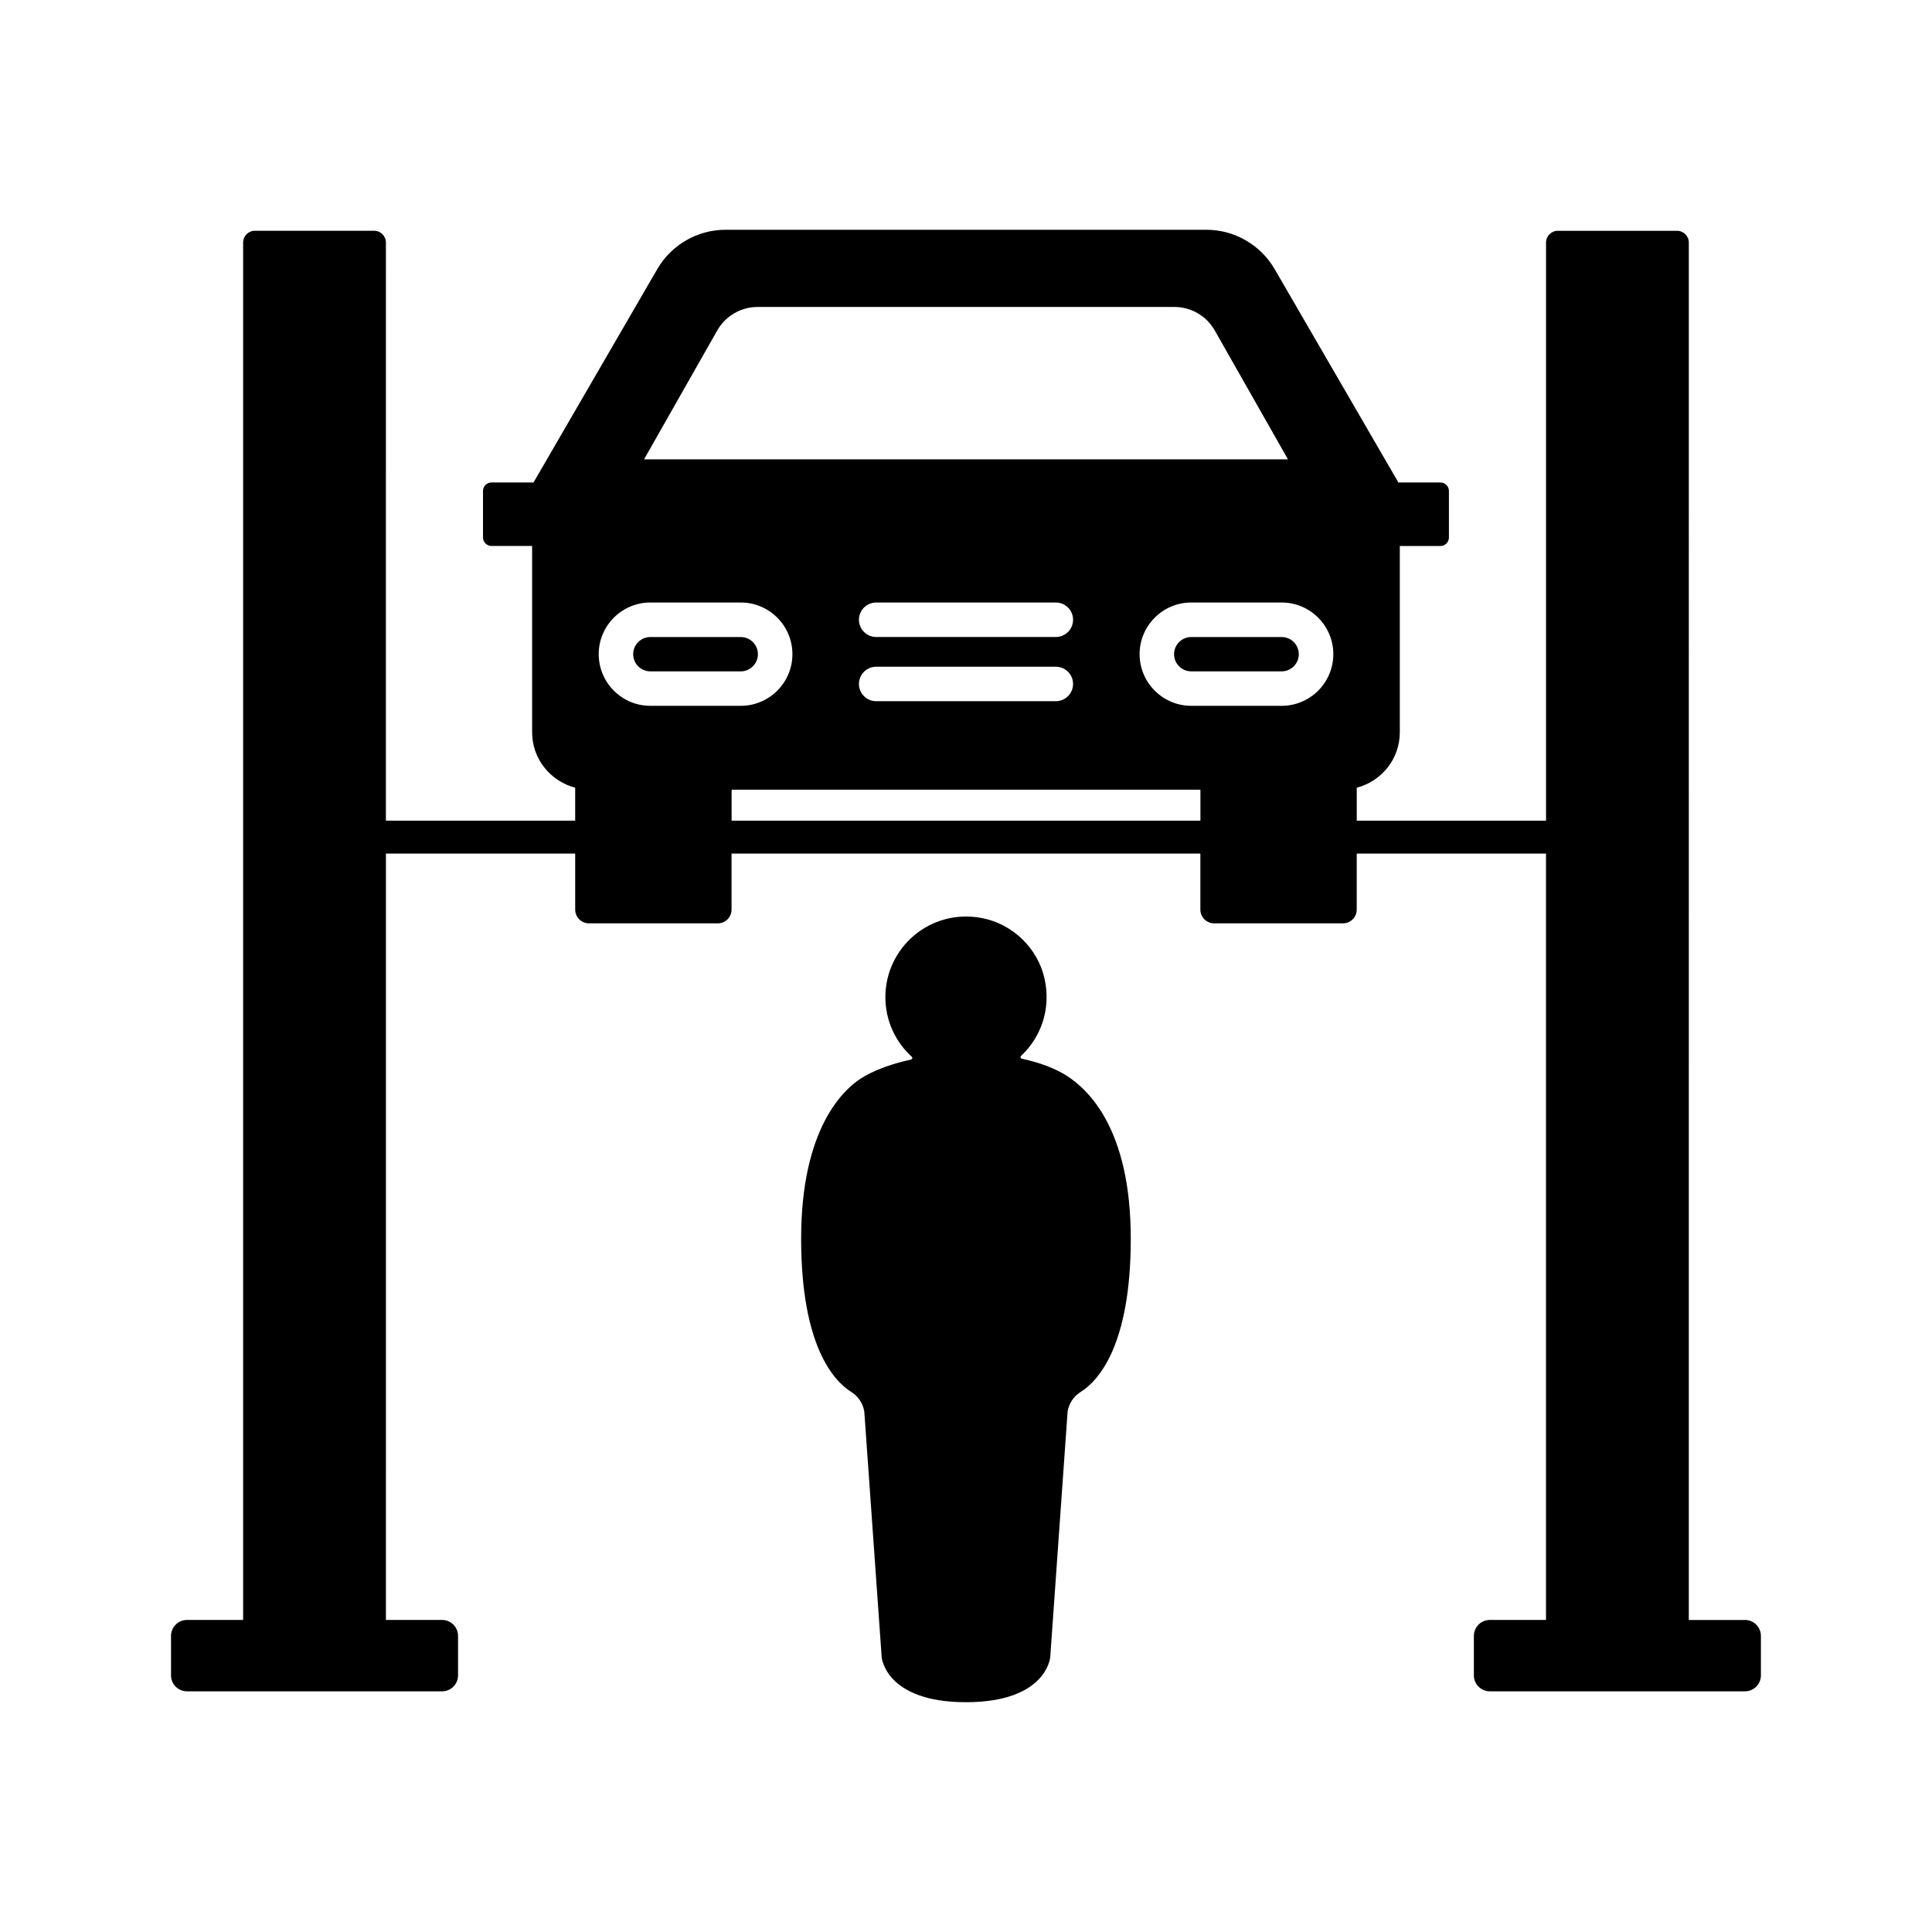 <?xml version="1.0" encoding="UTF-8"?>
<!-- Uploaded to: ICON Repo, www.svgrepo.com, Generator: ICON Repo Mixer Tools -->
<svg fill="#000000" width="800px" height="800px" version="1.1" viewBox="144 144 512 512" xmlns="http://www.w3.org/2000/svg">
 <g>
  <path d="m606.43 573.31h-14.879l0.004-365.02c0-1.727-1.402-3.129-3.129-3.129h-31.582c-1.727 0-3.129 1.402-3.129 3.129v153.2h-50.16v-8.738c6.543-1.703 11.41-7.609 11.41-14.68v-49.375h10.77c1.238 0 2.246-1.008 2.246-2.246v-12.336c0-1.238-1.004-2.246-2.246-2.246h-11.141l-32.801-56.555c-3.727-6.426-10.652-10.422-18.086-10.422h-127.43c-7.43 0-14.359 3.992-18.086 10.418l-32.801 56.551h-11.141c-1.238 0-2.246 1.008-2.246 2.246v12.336c0 1.238 1.004 2.246 2.246 2.246h10.77v49.375c0 7.07 4.867 12.973 11.41 14.68v8.738h-50.16l0.004-153.2c0-1.727-1.398-3.129-3.129-3.129h-31.582c-1.727 0-3.129 1.402-3.129 3.129v365.02h-14.875c-2.34 0-4.234 1.895-4.234 4.234v10.453c0 2.34 1.895 4.234 4.234 4.234h67.598c2.34 0 4.234-1.895 4.234-4.234v-10.453c0-2.34-1.895-4.234-4.234-4.234h-14.879l-0.004-203.09h50.16v14.84c0 2.012 1.637 3.648 3.648 3.648h34.141c2.012 0 3.648-1.637 3.648-3.648v-14.84h124.24v14.84c0 2.012 1.637 3.648 3.648 3.648h34.141c2.012 0 3.648-1.637 3.648-3.648v-14.84h50.16v203.09h-14.879c-2.34 0-4.234 1.895-4.234 4.234v10.453c0 2.34 1.895 4.234 4.234 4.234h67.598c2.34 0 4.234-1.895 4.234-4.234v-10.453c0-2.34-1.895-4.234-4.234-4.234zm-109.09-255.95c0 7.551-6.141 13.691-13.688 13.691h-23.957c-7.547 0-13.688-6.141-13.688-13.691 0-7.547 6.141-13.688 13.688-13.688h23.957c7.547 0 13.688 6.137 13.688 13.688zm-163.26-85.789c2.184-3.84 6.281-6.223 10.691-6.223h110.46c4.414 0 8.508 2.383 10.688 6.223l19.402 34.156h-170.64zm89.727 81.242h-47.609c-2.523 0-4.57-2.047-4.57-4.57s2.047-4.57 4.57-4.57h47.609c2.523 0 4.57 2.047 4.57 4.57-0.004 2.523-2.047 4.57-4.57 4.57zm4.566 12.445c0 2.523-2.047 4.57-4.57 4.57h-47.605c-2.523 0-4.57-2.047-4.57-4.57s2.047-4.57 4.57-4.57h47.609c2.523 0 4.566 2.047 4.566 4.57zm-112.02-21.586h23.957c7.547 0 13.688 6.141 13.688 13.688 0 7.551-6.141 13.691-13.688 13.691h-23.957c-7.551 0-13.688-6.141-13.688-13.691 0-7.551 6.137-13.688 13.688-13.688zm21.531 57.812v-8.199h124.24v8.199z"/>
  <path d="m316.35 321.92h23.957c2.508 0 4.547-2.043 4.547-4.551 0-2.508-2.039-4.547-4.547-4.547h-23.957c-2.512 0-4.551 2.043-4.551 4.547 0 2.508 2.043 4.551 4.551 4.551z"/>
  <path d="m459.69 312.82c-2.508 0-4.547 2.043-4.547 4.547 0 2.508 2.039 4.551 4.547 4.551h23.957c2.512 0 4.551-2.043 4.551-4.551 0-2.508-2.039-4.547-4.551-4.547z"/>
  <path d="m426.8 429.16c-3.246-2.094-7.398-3.602-11.996-4.59-0.355-0.078-0.473-0.5-0.207-0.75 5.211-4.887 7.988-12.336 6.242-20.355-1.785-8.207-8.535-14.691-16.797-16.203-13.574-2.488-25.406 7.871-25.406 20.992 0 6.258 2.695 11.883 6.984 15.789 0.27 0.246 0.156 0.676-0.203 0.754-4.609 1.008-8.828 2.465-12.223 4.367-5.715 3.199-16.883 13.922-16.883 43.09 0 28.547 8.723 37.773 13.32 40.652 1.832 1.148 3.062 3.031 3.418 5.164l4.609 65.137s0.973 11.895 22.332 11.895c21.363 0 22.332-11.895 22.332-11.895l4.609-65.137c0.355-2.133 1.586-4.016 3.418-5.164 4.598-2.879 13.32-12.105 13.32-40.652 0.012-29.176-11.367-39.543-16.871-43.094z"/>
 </g>
</svg>